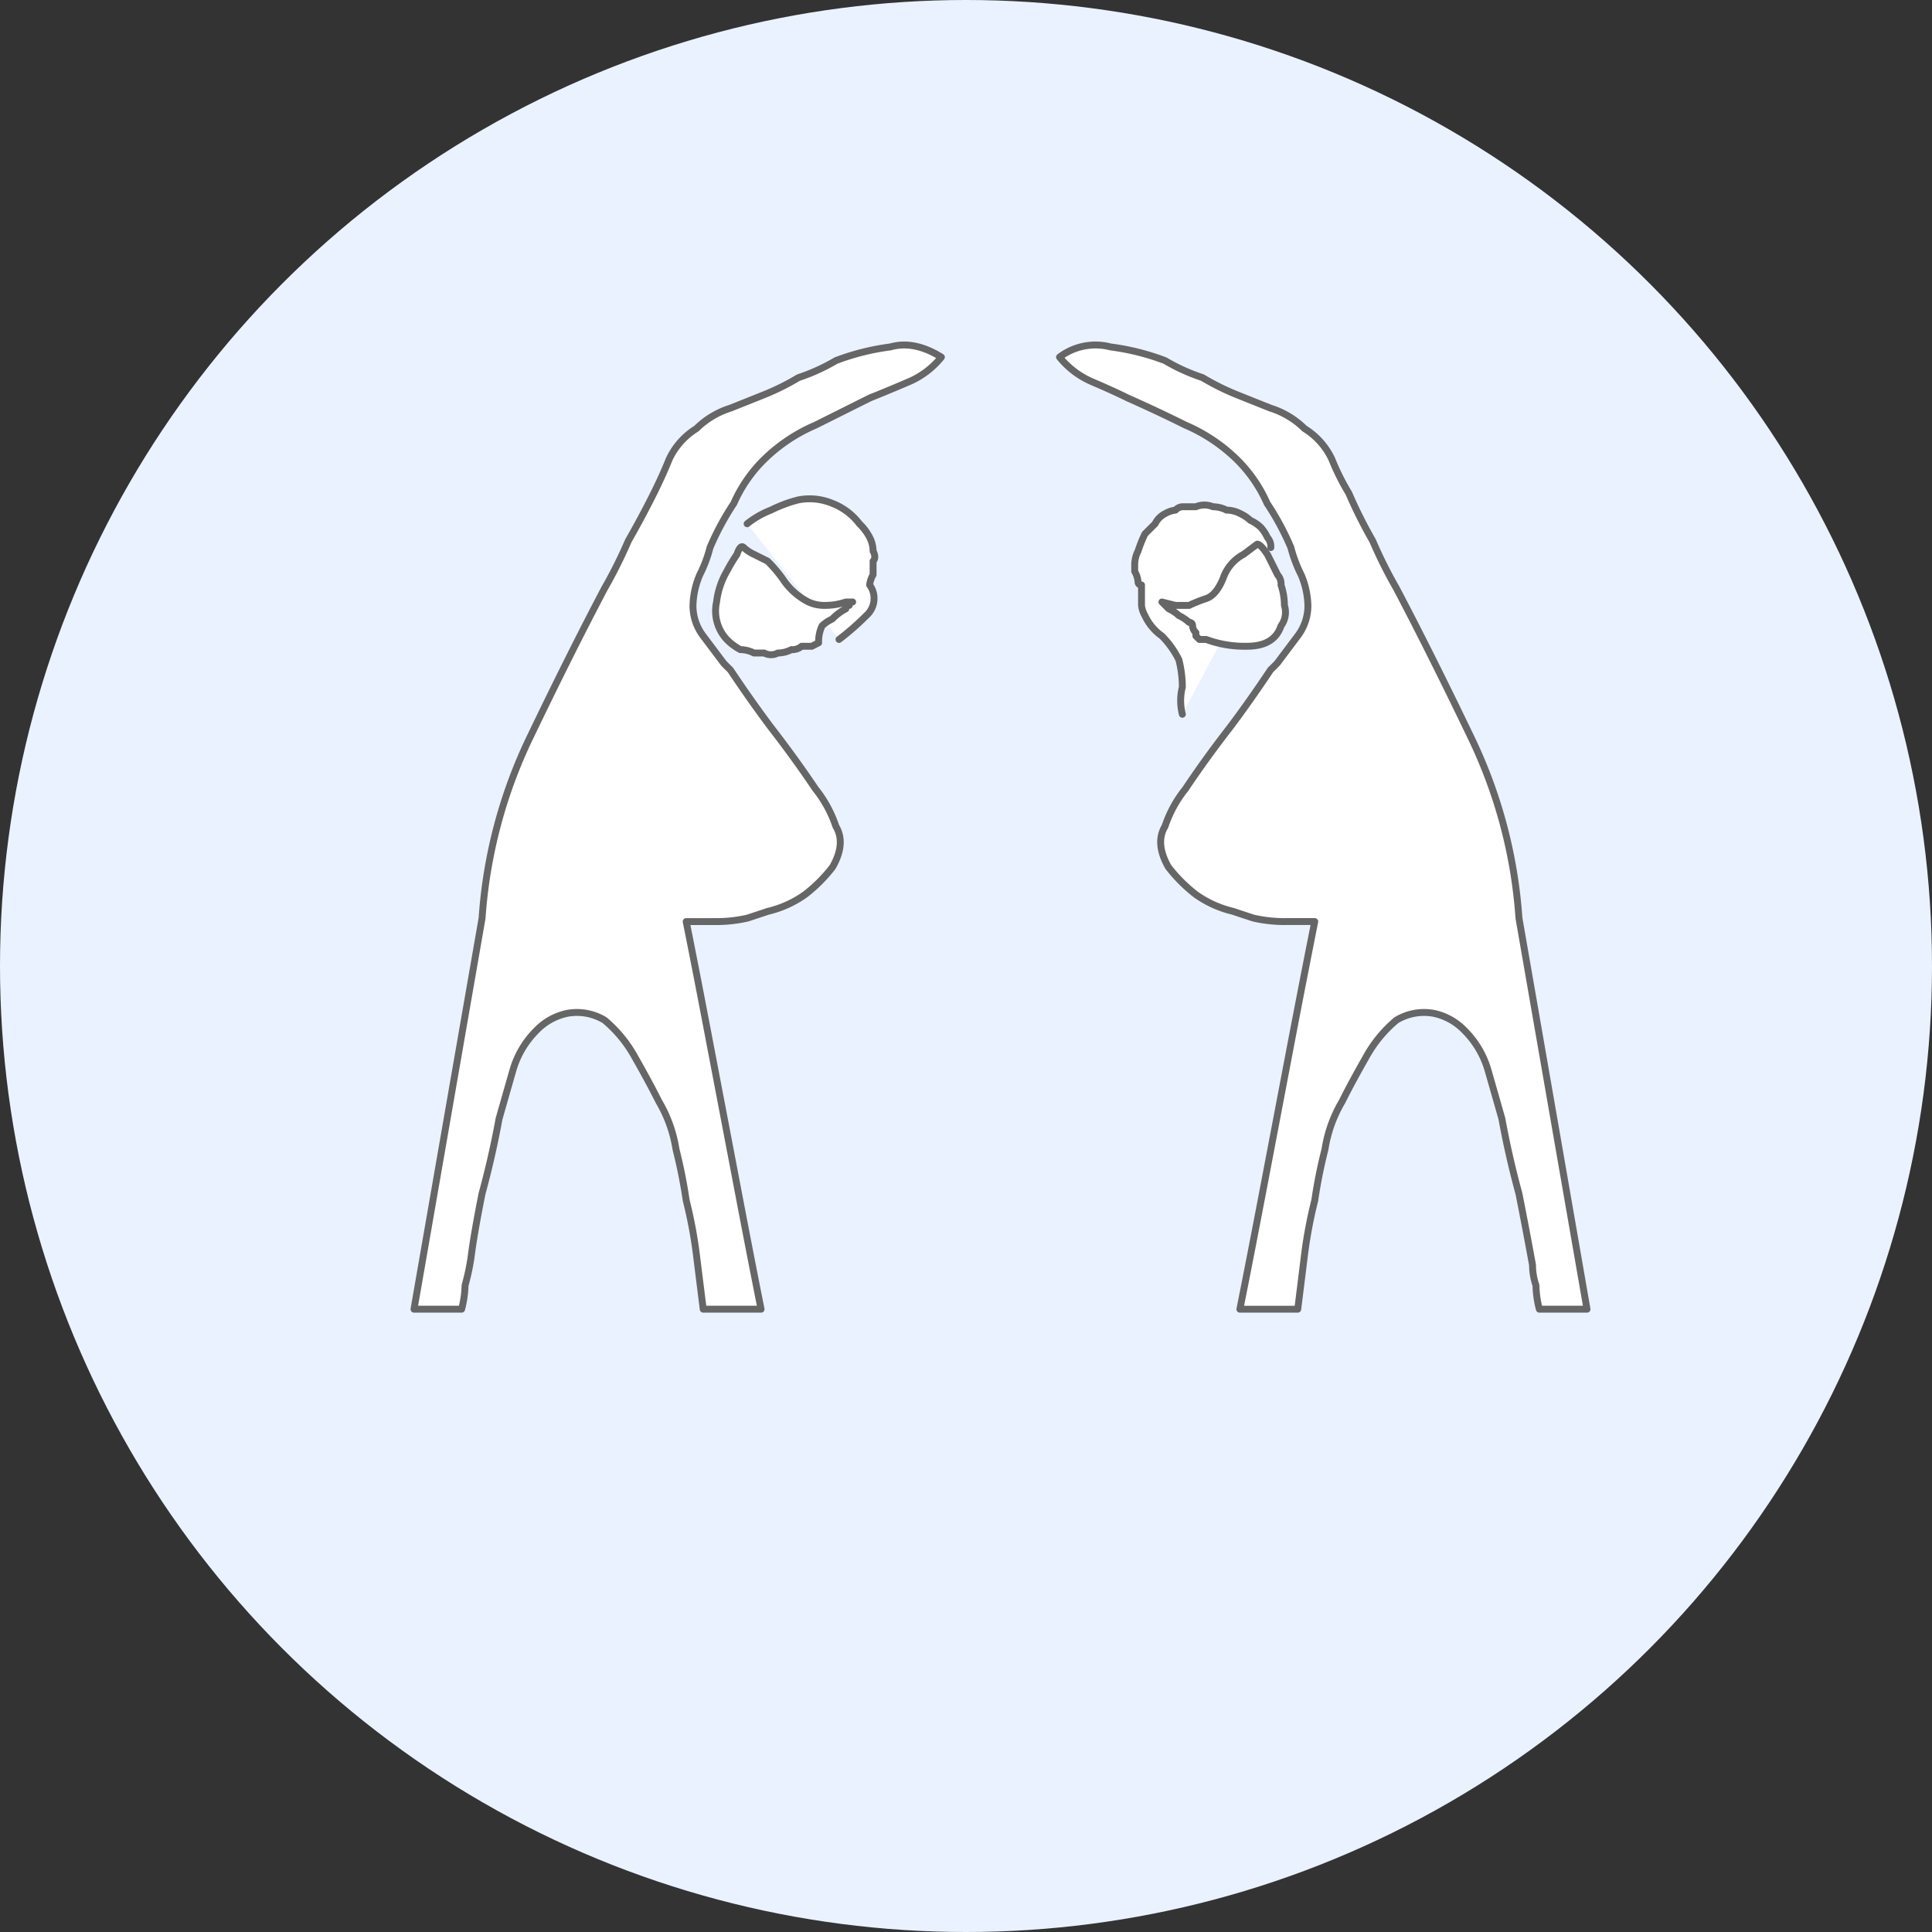 <svg xmlns="http://www.w3.org/2000/svg" width="280" height="280" viewBox="0 0 280 280">
  <rect x="0" y="0" width="280" height="280" fill="#333333" stroke="none"/>
  <g id="グループ_476" data-name="グループ 476" transform="translate(-893 -2346)">
    <circle id="楕円形_29" data-name="楕円形 29" cx="140" cy="140" r="140" transform="translate(893 2346)" fill="#eaf2ff"/>
    <g id="グループ_271" data-name="グループ 271" transform="translate(952.8 2395.801)">
      <path id="パス_87" data-name="パス 87" d="M58.015,41.129a37.668,37.668,0,0,0,3.95-3.457,3.3,3.3,0,0,0,.489-4.44,3.751,3.751,0,0,1,.5-1.475V29.782c.326-.329.326-.826,0-1.476a4.4,4.4,0,0,0-.5-1.971,7.428,7.428,0,0,0-1.481-1.972A8.944,8.944,0,0,0,57.028,21.4a8.507,8.507,0,0,0-4.929-.492,19.554,19.554,0,0,0-3.944,1.473A13.017,13.017,0,0,0,44.7,24.363" transform="translate(3.781 1.745)" fill="#fff" stroke="#666" stroke-linecap="round" stroke-linejoin="round" stroke-width="1"/>
      <path id="パス_86" data-name="パス 86" d="M55.417,41.069s-.327.162-.987.5H52.948a2.026,2.026,0,0,1-1.476.488,4.35,4.35,0,0,1-1.972.493,2.075,2.075,0,0,1-1.972,0H46.044a4.414,4.414,0,0,0-1.972-.493A7.8,7.8,0,0,1,42.1,40.582a6.052,6.052,0,0,1-1.478-5.429A11.553,11.553,0,0,1,42.1,30.716a24.327,24.327,0,0,1,1.479-2.469c.334-.984.661-1.307.987-.984a5.562,5.562,0,0,0,1.478.984c.658.332,1.314.658,1.972.985A19.6,19.6,0,0,1,50.484,32.2a9.781,9.781,0,0,0,3.457,2.953,5.47,5.47,0,0,0,2.46.494,9.387,9.387,0,0,0,2.96-.494h.984a.438.438,0,0,0-.493.494.436.436,0,0,0-.491.491,7.888,7.888,0,0,0-1.975,1.481,5.705,5.705,0,0,0-1.473.984,5.416,5.416,0,0,0-.5,2.466" transform="translate(3.428 2.29)" fill="#fff" stroke="#666" stroke-linecap="round" stroke-linejoin="round" stroke-width="1"/>
      <path id="パス_88" data-name="パス 88" d="M36.543,73.959a12.6,12.6,0,0,1,0-4.938,6.855,6.855,0,0,1,.5-2.962c.658-.982,1.313-1.963,1.971-2.954a19.267,19.267,0,0,1,2.466-2.953,16.642,16.642,0,0,0,2.466-1.982,3.793,3.793,0,0,1,1.478-.494h.985s.167.165.5.494c.329,0,.656.329.987.991a11.355,11.355,0,0,1,1.972,2.953,7.9,7.9,0,0,1,1.972,2.962,3.177,3.177,0,0,1,0,2.466,2.859,2.859,0,0,1-.987,1.969,11.655,11.655,0,0,1-2.957,1.975,31.974,31.974,0,0,1-4.44.987,36.366,36.366,0,0,1-6.907,1.484" transform="translate(3.069 4.886)" fill="none" stroke="#666" stroke-linecap="round" stroke-linejoin="round" stroke-width="1"/>
      <path id="パス_89" data-name="パス 89" d="M50.994,16.741a24.225,24.225,0,0,1,7.4-4.927q3.932-1.966,7.882-3.941c1.646-.658,3.618-1.471,5.916-2.461a12.241,12.241,0,0,0,4.44-3.454C74,.323,71.543-.177,69.233.481A34.736,34.736,0,0,0,61.345,2.46a27.815,27.815,0,0,1-5.422,2.464,34.925,34.925,0,0,1-4.929,2.458q-2.469.986-4.935,1.971a12.272,12.272,0,0,0-4.929,2.96,10.422,10.422,0,0,0-3.944,4.428c-.66,1.645-1.478,3.447-2.472,5.418s-2.134,4.111-3.45,6.414a68.327,68.327,0,0,1-3.445,6.895q-4.937,9.362-10.853,21.676a71.665,71.665,0,0,0-6.9,26.113L.2,139.936H7.1a14.747,14.747,0,0,0,.5-3.453,32.055,32.055,0,0,0,.981-4.925q.494-3.454,1.481-8.375,1.477-5.423,2.463-10.842.987-3.459,1.972-6.9a13.4,13.4,0,0,1,3.457-5.91,8.627,8.627,0,0,1,4.438-2.466,7.781,7.781,0,0,1,5.428.984,18.861,18.861,0,0,1,4.432,5.424c1.317,2.3,2.463,4.434,3.457,6.4a19.574,19.574,0,0,1,2.463,6.9,73.568,73.568,0,0,1,1.476,7.392,65.924,65.924,0,0,1,1.483,7.882q.49,3.947.985,7.888H50.5q-1.481-7.4-3.452-17.749T43.1,101.5Q41.134,91.148,39.647,83.76h3.946a20.4,20.4,0,0,0,4.932-.5c.984-.323,1.971-.646,2.956-.98a15.421,15.421,0,0,0,5.425-2.459,22.175,22.175,0,0,0,3.944-3.943c1.319-2.294,1.481-4.276.494-5.915a17.631,17.631,0,0,0-2.95-5.421q-2.976-4.427-6.417-8.87-2.956-3.932-5.918-8.378c-.326-.326-.494-.487-.494-.487-.329-.329-.491-.5-.491-.5q-1.481-1.969-2.959-3.941a7.223,7.223,0,0,1-1.484-4.435,12.147,12.147,0,0,1,.987-4.435A19.046,19.046,0,0,0,43.1,29.554a39.6,39.6,0,0,1,3.453-6.405,20.423,20.423,0,0,1,4.44-6.408" transform="translate(0 0)" fill="#fff" stroke="#666" stroke-linecap="round" stroke-linejoin="round" stroke-width="1"/>
      <path id="パス_91" data-name="パス 91" d="M103.372,51.9a8.029,8.029,0,0,1,0-3.944,16.361,16.361,0,0,0-.5-3.944,13.212,13.212,0,0,0-2.463-3.455A7.431,7.431,0,0,1,97.949,37.6a3.717,3.717,0,0,1-.494-1.478V33.163a.434.434,0,0,1-.5-.485,3.788,3.788,0,0,0-.488-1.483v-.985a4.421,4.421,0,0,1,.488-1.972,19.69,19.69,0,0,1,.991-2.468c.326-.33.82-.826,1.478-1.476a3.214,3.214,0,0,1,1.476-1.481,3.833,3.833,0,0,1,1.483-.5,1.431,1.431,0,0,1,.986-.488h1.968a3.182,3.182,0,0,1,2.468,0,4.446,4.446,0,0,1,1.974.488,4.394,4.394,0,0,1,1.971.5,5.851,5.851,0,0,1,1.482.985,5.648,5.648,0,0,1,1.474.984,5.652,5.652,0,0,1,.987,1.484,1.982,1.982,0,0,1,.5,1.473" transform="translate(8.183 1.815)" fill="#fff" stroke="#666" stroke-linecap="round" stroke-linejoin="round" stroke-width="1"/>
      <path id="パス_90" data-name="パス 90" d="M105.028,40.111c.336.326.5.5.5.5h.984a16.045,16.045,0,0,0,5.919.987q3.945,0,4.935-2.961a3.3,3.3,0,0,0,.491-2.958,9.549,9.549,0,0,0-.491-2.965,1.982,1.982,0,0,0-.5-1.473c-.324-.661-.659-1.319-.982-1.979l-.5-.984c-.655-.988-1.152-1.476-1.475-1.476-1.317.987-1.972,1.476-1.972,1.476a6.224,6.224,0,0,0-2.957,3.455q-.992,2.461-2.472,2.957a19.9,19.9,0,0,0-2.463.987h-1.972l-1.972-.493c.659.655.985.984.985.984a5.718,5.718,0,0,1,1.478.987,5.785,5.785,0,0,1,1.481.986.437.437,0,0,1,.494.494,1.439,1.439,0,0,0,.488.989v.488" transform="translate(8.492 2.261)" fill="#fff" stroke="#666" stroke-linecap="round" stroke-linejoin="round" stroke-width="1"/>
      <path id="パス_92" data-name="パス 92" d="M121.764,73.959a12.6,12.6,0,0,0,0-4.938,6.79,6.79,0,0,0-.5-2.962c-.653-.982-1.311-1.963-1.97-2.954a18.859,18.859,0,0,0-2.462-2.953,16.585,16.585,0,0,1-2.466-1.982,3.82,3.82,0,0,0-1.484-.494H111.9s-.161.165-.488.494c-.332,0-.661.329-.987.991a11.221,11.221,0,0,0-1.972,2.953,7.8,7.8,0,0,0-1.975,2.962,3.177,3.177,0,0,0,0,2.466,2.851,2.851,0,0,0,.985,1.969,11.641,11.641,0,0,0,2.962,1.975,31.792,31.792,0,0,0,4.432.987,36.472,36.472,0,0,0,6.908,1.484" transform="translate(9.015 4.886)" fill="none" stroke="#666" stroke-linecap="round" stroke-linejoin="round" stroke-width="1"/>
      <path id="パス_93" data-name="パス 93" d="M101.761,2.46a27.679,27.679,0,0,0,5.429,2.464,34.831,34.831,0,0,0,4.931,2.458c1.64.658,3.28,1.316,4.931,1.971a12.238,12.238,0,0,1,4.926,2.96,10.445,10.445,0,0,1,3.953,4.428,33.534,33.534,0,0,0,2.46,4.931,67.541,67.541,0,0,0,3.457,6.9,67.3,67.3,0,0,0,3.45,6.9q4.929,9.356,10.845,21.673a71.607,71.607,0,0,1,6.91,26.113l9.863,56.679h-6.907a14.5,14.5,0,0,1-.491-3.454,9.278,9.278,0,0,1-.5-2.96q-.989-5.414-1.969-10.34-1.482-5.422-2.466-10.842-.984-3.457-1.972-6.9a13.427,13.427,0,0,0-3.457-5.908,8.652,8.652,0,0,0-4.432-2.468,7.779,7.779,0,0,0-5.429.984,18.776,18.776,0,0,0-4.437,5.423c-1.311,2.3-2.469,4.435-3.453,6.405a19.446,19.446,0,0,0-2.463,6.9,72.169,72.169,0,0,0-1.481,7.392,66.506,66.506,0,0,0-1.484,7.885q-.485,3.942-.982,7.884h-8.385q1.481-7.4,3.453-17.746t3.941-20.7q1.984-10.347,3.457-17.735h-3.944a20.289,20.289,0,0,1-4.935-.5c-.985-.322-1.972-.642-2.959-.981a15.393,15.393,0,0,1-5.426-2.458,22.512,22.512,0,0,1-3.94-3.944c-1.314-2.293-1.479-4.272-.5-5.914a17.54,17.54,0,0,1,2.962-5.421q2.958-4.427,6.412-8.869,2.958-3.934,5.916-8.379c.324-.326.494-.487.494-.487.326-.326.488-.5.488-.5.99-1.313,1.972-2.626,2.962-3.941a7.237,7.237,0,0,0,1.478-4.435,12.06,12.06,0,0,0-.984-4.434,19.688,19.688,0,0,1-1.484-3.944,39.252,39.252,0,0,0-3.45-6.405,20.519,20.519,0,0,0-4.435-6.408,24.374,24.374,0,0,0-7.4-4.927q-3.94-1.965-8.381-3.941-1.976-.983-5.423-2.461a12.27,12.27,0,0,1-4.44-3.454A8.628,8.628,0,0,1,93.873.481a34.581,34.581,0,0,1,7.888,1.979" transform="translate(7.285 0)" fill="#fff" stroke="#666" stroke-linecap="round" stroke-linejoin="round" stroke-width="1"/>
    </g>
  </g>
</svg>
